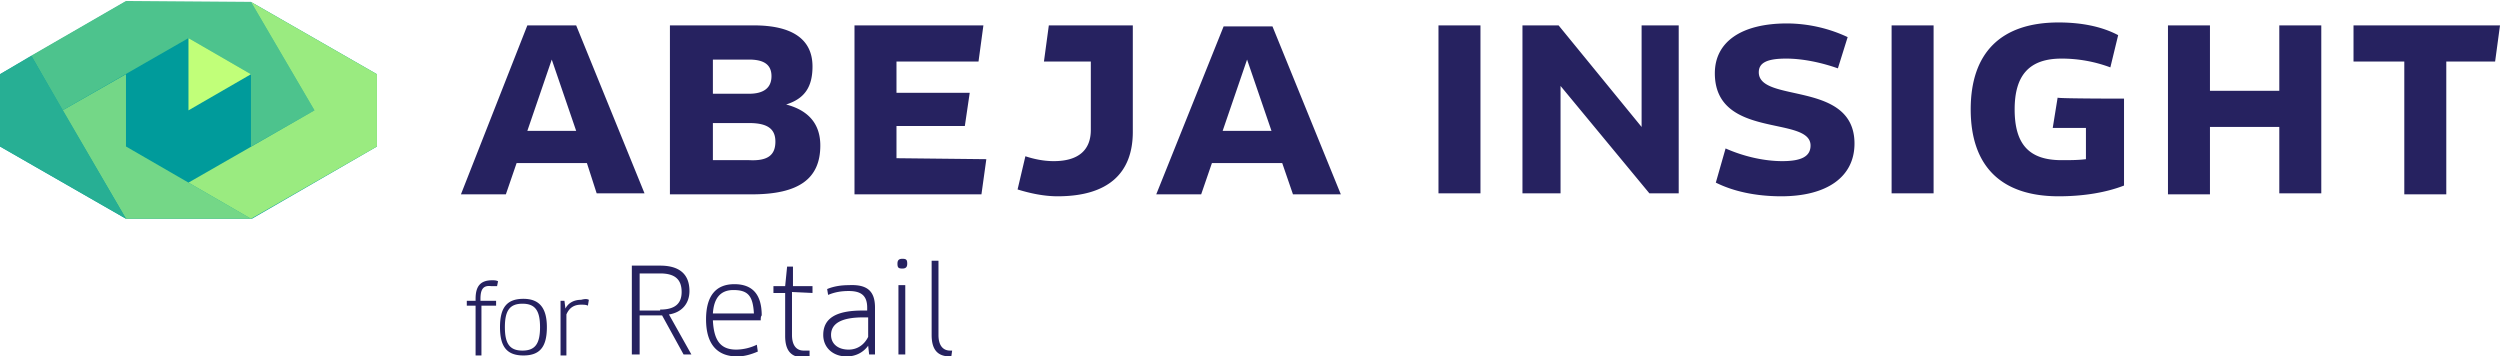 <?xml version="1.0" encoding="UTF-8"?>
<svg viewBox="0 0 256 36.5" xmlns="http://www.w3.org/2000/svg">
  <path d="M60.1 16.7h-7.2l-1.1 3.2h-4.6L54 2.6h5l7 17.2h-4.9l-1-3.1zM59 13.4l-2.5-7.3-2.5 7.3h5zm25 1.5c0 3.4-2.2 5-7 5h-8.4V2.6h8.6c3.9 0 6 1.4 6 4.2 0 2.1-.8 3.3-2.7 3.9 2.3.6 3.5 2 3.5 4.2zm-7.3-8.8H73v3.5h3.7c1.5 0 2.3-.6 2.3-1.8s-.8-1.7-2.3-1.7zm2.7 8.4c0-1.3-.8-1.9-2.7-1.9H73v3.8h3.7c1.9.1 2.7-.5 2.7-1.9zm21.6 1.8l-.5 3.6h-13V2.6h13.2l-.5 3.7h-8.4v3.2h7.5l-.5 3.4h-7v3.3l9.2.1h0zm15-13.7v10.9c0 4.3-2.6 6.6-7.7 6.6-1.4 0-2.8-.3-4.1-.7l.8-3.4c.9.3 1.9.5 2.9.5 2.5 0 3.8-1.1 3.8-3.2v-7h-4.8l.5-3.7h8.6 0zm15.3 14.1h-7.2l-1.1 3.2h-4.6l6.9-17.2h5l7 17.2h-4.9l-1.1-3.2zm-1.1-3.3l-2.5-7.3-2.5 7.3h5zm17.1-10.8h4.3v17.2h-4.3V2.6zm24.6 0v17.2h-3l-9.1-11v11h-3.9V2.6h3.7l8.5 10.4V2.6c-.1 0 3.8 0 3.8 0zm3.8 16.1l1-3.5c1.8.8 3.9 1.3 5.8 1.3 2 0 2.9-.5 2.9-1.6 0-3.1-9.8-.6-9.8-7.4 0-3.2 2.7-5.1 7.4-5.1a14.78 14.78 0 0 1 6.2 1.4l-1 3.2c-1.7-.6-3.6-1-5.3-1-1.9 0-2.8.4-2.8 1.4 0 3.2 9.8.8 9.8 7.3 0 3.4-2.8 5.4-7.5 5.4-2.6 0-4.9-.5-6.7-1.4zm18-16.1h4.3v17.2h-4.3V2.6zm23.8 7.5V19c-1.8.7-4.1 1.1-6.7 1.1-5.9 0-9-3.1-9-8.9s3.1-8.9 9-8.9c2.3 0 4.4.4 6.1 1.3l-.8 3.3a14.26 14.26 0 0 0-5-.9c-3.3 0-4.8 1.7-4.8 5.2 0 3.6 1.5 5.2 4.8 5.2.9 0 1.7 0 2.5-.1v-3.2h-3.4l.5-3.1c.1.1 6.8.1 6.8.1zm20.2-7.5v17.2h-4.3V13h-7.1v6.9H222V2.6h4.3v6.7h7.1V2.6h4.3zm17.8 3.7h-5v13.6h-4.3V6.3H241V2.6h15l-.5 3.7zM49.2 30.6v.2h1.6v.5h-1.5v5.1h-.6v-5.1h-.9v-.5h.9v-.2c0-1.3.5-1.9 1.7-1.9.2 0 .4 0 .6.1l-.1.5h-.6c-.8-.1-1.1.3-1.1 1.3zm2 2.9c0-2 .7-2.9 2.4-2.9 1.6 0 2.4.9 2.4 2.9s-.7 2.9-2.4 2.9-2.4-.9-2.4-2.9zm4.1 0c0-1.7-.5-2.4-1.8-2.4s-1.8.7-1.8 2.4.5 2.4 1.8 2.4 1.8-.7 1.8-2.4zm5-2.8l-.1.6c-.2-.1-.4-.1-.7-.1-.7 0-1.2.3-1.5 1v4.2h-.6v-5.6h.4l.1.8c.3-.6.9-.9 1.6-.9.4-.1.6-.1.8 0zm7.5 1.6h-2.3v4h-.8v-9.1h2.9c2 0 3 .9 3 2.6 0 1.3-.8 2.2-2.1 2.4l2.3 4.1H70l-2.2-4zm-.2-.6c1.5 0 2.2-.6 2.2-1.8 0-1.3-.7-1.9-2.2-1.9h-2.1v3.8h2.1zm10.3 1.1H73c.1 2.1.8 3 2.4 3a4.99 4.99 0 0 0 2.1-.5l.1.7c-.7.3-1.4.5-2.1.5-2.1 0-3.2-1.3-3.2-3.8 0-2.4 1-3.6 2.9-3.6s2.8 1.1 2.8 3.2c-.1.1-.1.3-.1.5zm-4.9-.7h4.2c-.1-1.8-.6-2.4-2.1-2.4-1.3 0-2 .8-2.1 2.4zm8.1-2.2v4.4c0 1 .4 1.6 1.2 1.6h.6v.7h-.6c-1.3 0-1.9-.7-1.9-2.2V30h-1.2v-.7h1.2l.2-2h.6v2h2v.7l-2.1-.1h0zm8.5 1.6v4.8H89l-.1-.9c-.5.7-1.3 1.1-2.2 1.1-1.4 0-2.4-.9-2.4-2.2 0-1.7 1.3-2.5 4-2.5h.5v-.3c0-1.3-.7-1.7-1.9-1.7-.7 0-1.4.1-2.1.4l-.1-.6c.7-.3 1.5-.4 2.2-.4 1.9-.1 2.7.6 2.7 2.3zm-.7 3v-2h-.5c-2.2 0-3.3.6-3.3 1.8 0 .9.7 1.5 1.8 1.5.9 0 1.6-.5 2-1.3zm3-7.5c0-.3.1-.5.5-.5s.5.1.5.5c0 .3-.1.5-.5.5s-.5-.1-.5-.5zm.1 2.2h.7v7.1H92v-7.1zm5.3 7.3c-1.3 0-1.9-.7-1.9-2.2v-7.6h.7v7.6c0 1 .4 1.6 1.2 1.6h.2l-.1.7c0-.1-.1-.1-.1-.1z" fill="#262260"/>
  <path d="M25.7.2H12.8L0 7.6V15l12.9 7.4h12.9L38.6 15V7.6L25.7.2z" fill="#009b9b"/>
  <path d="M12.9 15l12.8 7.4H12.9L6.4 11.3l6.5-3.7z" fill="#74d787"/>
  <path d="M25.7 15V7.6l-6.4-3.7-12.9 7.4-3.2-5.6L12.9.1l12.8.1 6.5 11.1z" fill="#4dc38d"/>
  <path d="M12.9 22.4L0 15V7.6l3.2-1.9z" fill="#27af94"/>
  <path d="M32.2 11.3l-12.9 7.4 6.4 3.7L38.6 15V7.6L25.7.2z" fill="#9aeb80"/>
  <path d="m25.7 7.6-6.4 3.7v-7.4z" fill="#c1ff79"/>
</svg>
